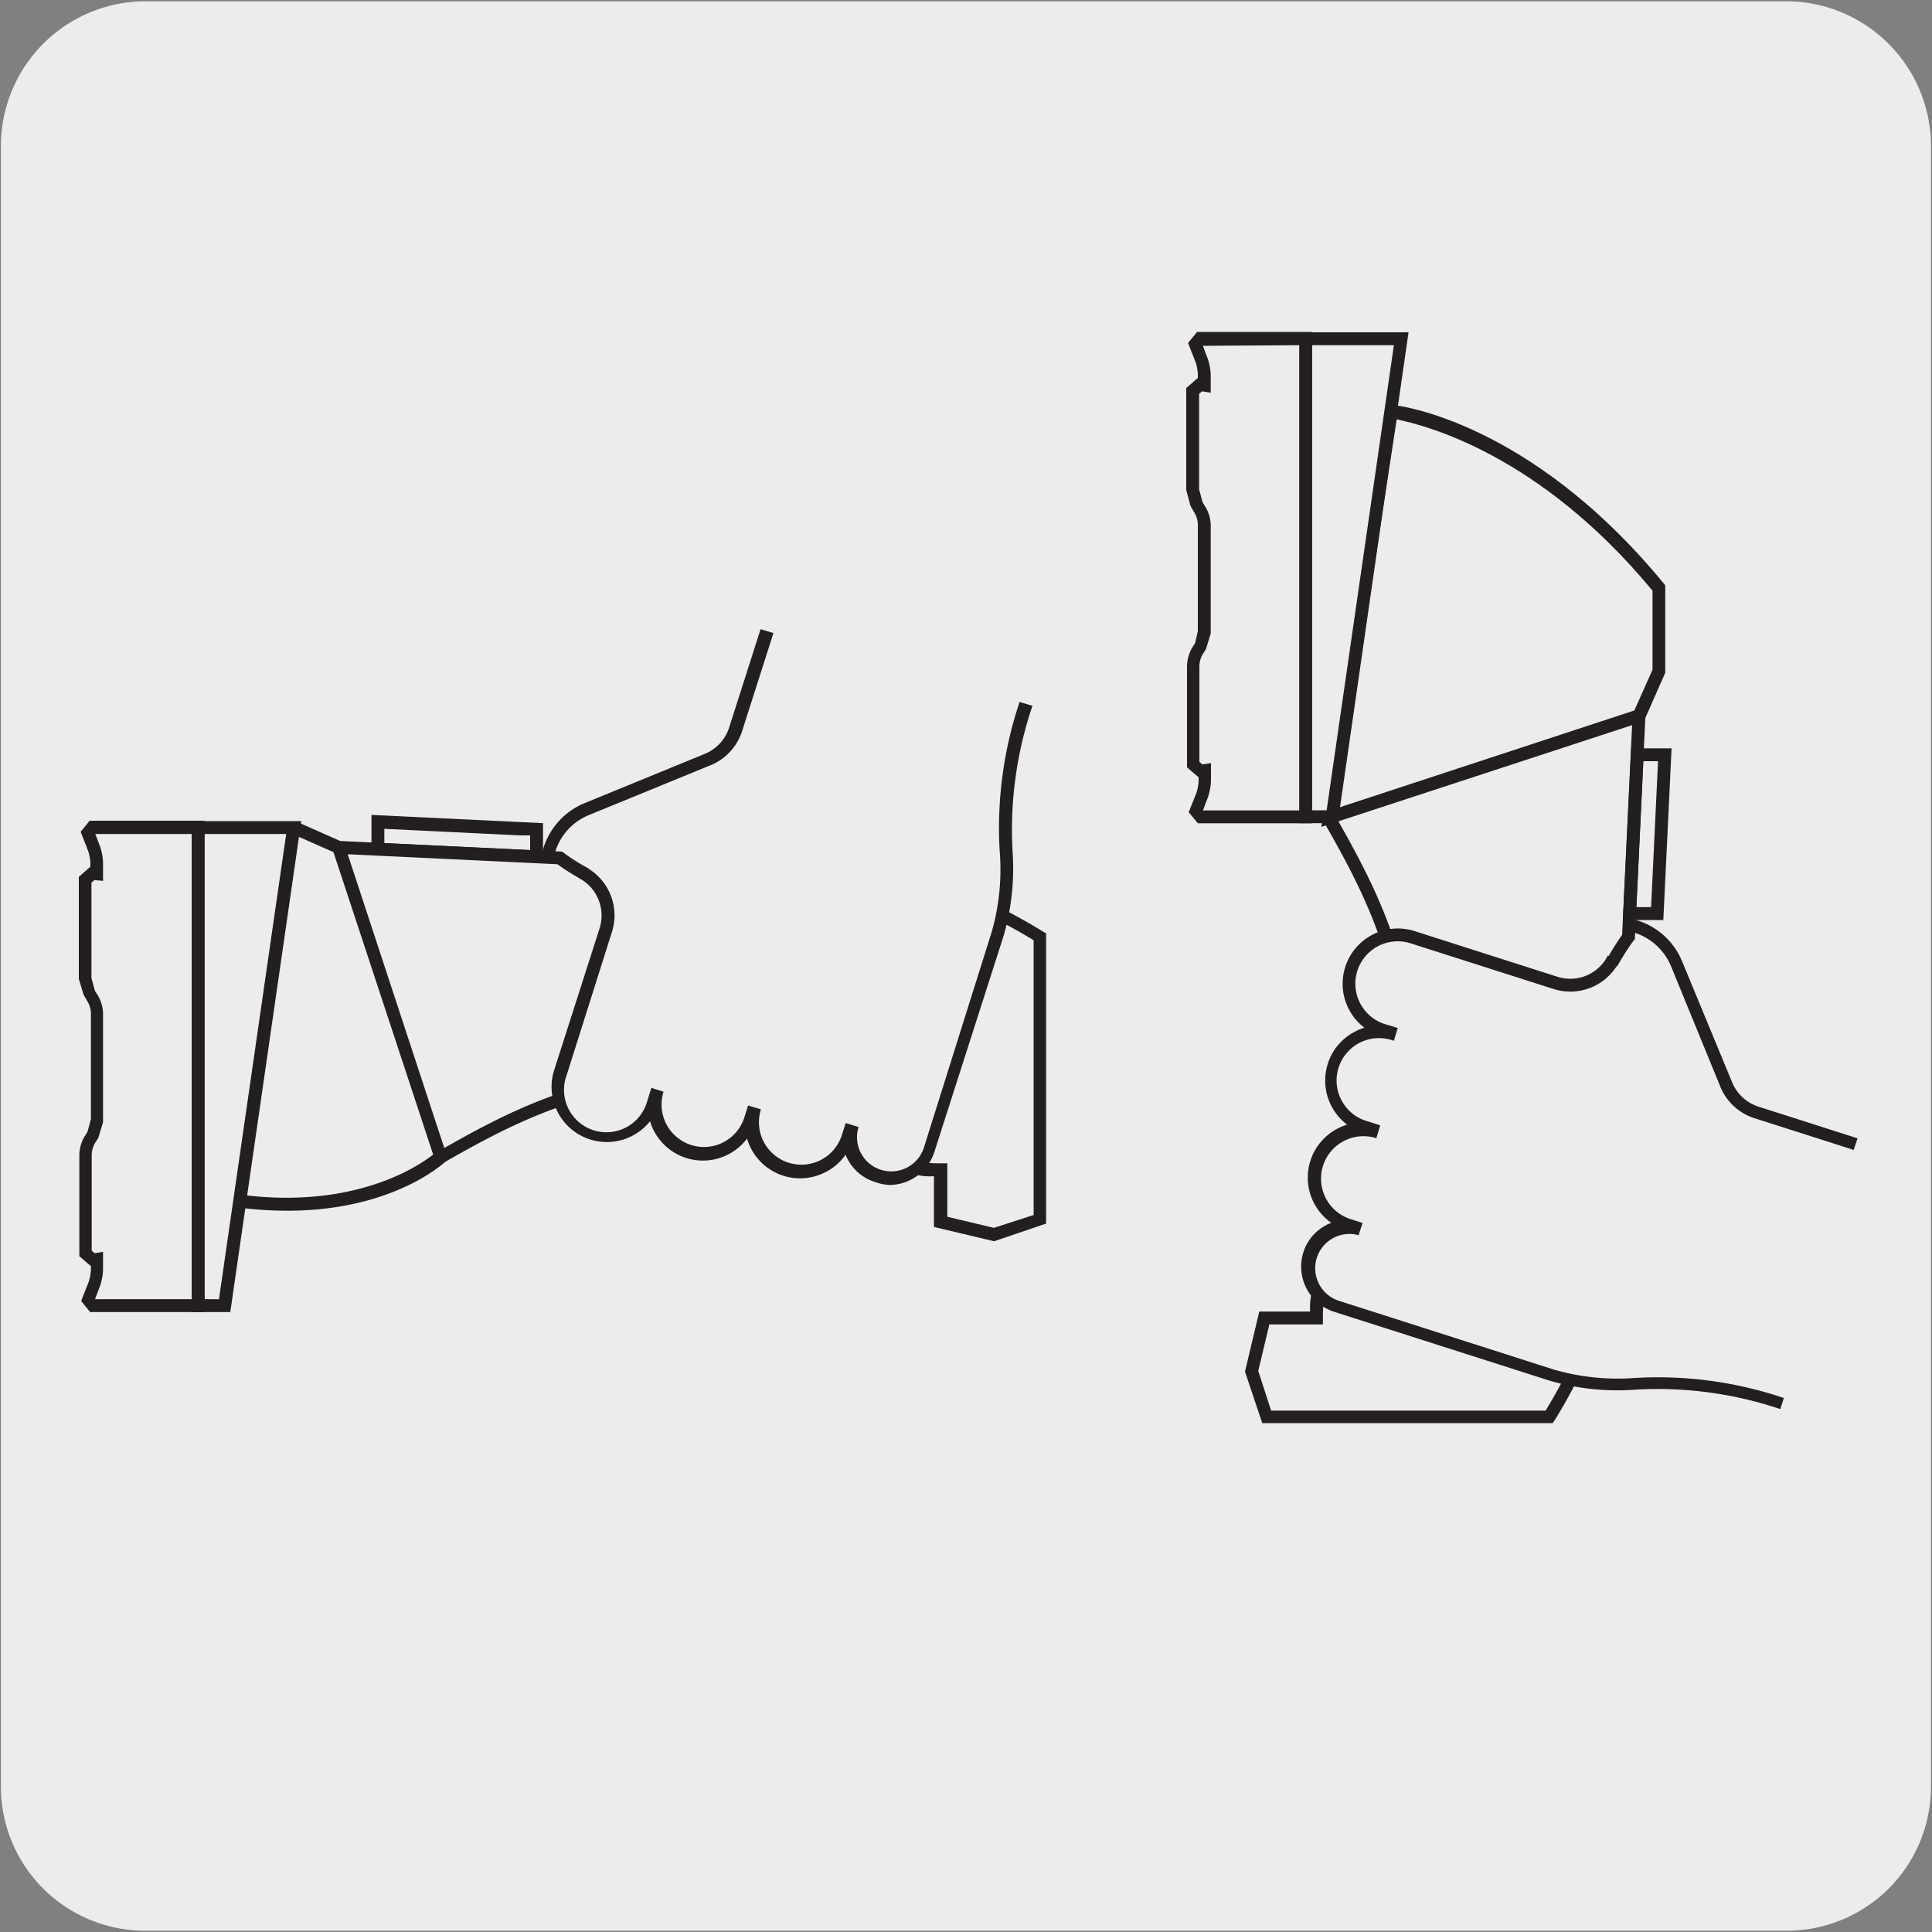 <svg xmlns="http://www.w3.org/2000/svg" xmlns:xlink="http://www.w3.org/1999/xlink" viewBox="0 0 150 150"><rect x="0" y="0" width="150" height="150" fill="#808080" stroke="none"/><defs><style>.cls-1{fill:none;}.cls-2{fill:#edecec;}.cls-3{fill:#231f20;}.cls-4{clip-path:url(#clip-path);}</style><clipPath id="clip-path"><rect class="cls-1" x="181.23" y="15.95" width="124.53" height="124.18"/></clipPath></defs><title>16005-2</title><g id="Capa_2" data-name="Capa 2"><path class="cls-2" d="M11.32.1H138.64a11.25,11.25,0,0,1,11.28,11.21v127.4a11.19,11.19,0,0,1-11.2,11.19H11.27A11.19,11.19,0,0,1,.07,138.71h0V11.34A11.24,11.24,0,0,1,11.32.1Z"/></g><g id="Capa_3" data-name="Capa 3"><path class="cls-3" d="M44,81.74l-1.28-.41a4.28,4.28,0,0,1-2.84-5.18L42.2,65.81a5.57,5.57,0,0,1,3.15-3.44l9.32-3.82a3.3,3.3,0,0,0,1.92-2l2.46-7.7,1,.3-2.46,7.7A4.29,4.29,0,0,1,55,59.48l-9.3,3.81a4.52,4.52,0,0,0-2.58,2.81l-.1.35-2.24,9.94a3.29,3.29,0,0,0,2.17,4l1.28.41Z"/><path class="cls-3" d="M17.88,101.87h-3V63.75h8.51Zm-2-1H17l5.22-36.12H15.88Z"/><path class="cls-2" d="M26.3,65.79l17.15.82S52.77,74.09,68.58,71c2.72-.54,3.94-2.17,4.93-1.77a42.21,42.21,0,0,1,7.2,3.55V94.67l-3.56,1.18-4.14-1V90.82C70,90.82,70,90,68.48,89.05c-15.06-10-27-3.35-34.27.79"/><path class="cls-3" d="M77.18,96.37l-4.67-1.11V91.32A4.7,4.7,0,0,1,69,90.09c-.23-.19-.49-.4-.82-.63-14.86-9.9-26.68-3.19-33.75.82L34,89.41c7.26-4.13,19.42-11,34.8-.78.36.25.64.48.9.69.75.63,1.2,1,3.35,1h.5v4.15l3.62.86,3.08-1V73a40.35,40.35,0,0,0-6.62-3.26l-.27-.11c-.27-.1-.75.16-1.36.5a10.73,10.73,0,0,1-3.29,1.3C53.85,74.39,44.5,68,43.28,67.1l-17-.81.05-1,17.32.83.13.1c.09.07,9.34,7.29,24.71,4.27a10,10,0,0,0,3-1.19c.85-.47,1.51-.84,2.22-.56l.27.11a42,42,0,0,1,7,3.48l.24.14V95Z"/><path class="cls-3" d="M22.32,94a29.2,29.2,0,0,1-3.82-.25l.13-1c8.94,1.17,13.89-2.24,15-3.11L25.89,66.16l-3.28-1.45.4-.92,3.69,1.63L34.78,90l-.23.22C34.36,90.38,30.41,94,22.32,94Zm19.84-27-13.32-.64V63.27l13.32.64ZM29.84,65.46,41.16,66V64.86l-.81,0h0l-10.51-.51Z"/><path class="cls-2" d="M45.13,67.7A3.79,3.79,0,0,1,47,72.23L43.48,83.31a3.79,3.79,0,0,0,7.22,2.31l.31-1A3.79,3.79,0,1,0,58.23,87l.3-1a3.79,3.79,0,0,0,7.22,2.31l.31-1a3.16,3.16,0,0,0,6,1.92L77.44,72.5c1.75-5.49-.76-8.58,2.2-17.85"/><path class="cls-3" d="M69.06,92A3.58,3.58,0,0,1,68,91.79,3.62,3.62,0,0,1,65.81,90a3.73,3.73,0,0,1-.16-.35A4.2,4.2,0,0,1,64.1,91,4.29,4.29,0,0,1,58,88.4a4.29,4.29,0,0,1-7.24-.62,4.11,4.11,0,0,1-.29-.73A4.29,4.29,0,0,1,43,83.16l3.55-11.08a3.29,3.29,0,0,0-1.64-3.93l.45-.89a4.26,4.26,0,0,1,2.14,5.13L44,83.46a3.29,3.29,0,1,0,6.26,2l.31-1h0l.95.3a3.29,3.29,0,1,0,6.27,2l.29-.93v0l1,.3h0v0a3.29,3.29,0,0,0,6.28,2l.3-.94v0h0l1,.31v0a2.65,2.65,0,0,0,1.73,3.32,2.66,2.66,0,0,0,3.34-1.72L77,72.34A17.63,17.63,0,0,0,77.61,66,30.79,30.79,0,0,1,79.16,54.5l1,.3A29.92,29.92,0,0,0,78.61,66a18.92,18.92,0,0,1-.69,6.66L72.55,89.42A3.68,3.68,0,0,1,69.06,92Z"/><path class="cls-2" d="M7.52,67.85v-.77a3.71,3.71,0,0,0-.21-1.14l-.48-1.23.37-.45,8.18,0v37.13H7.2l-.37-.45.48-1.23a3.71,3.71,0,0,0,.21-1.14v-.76l-.32,0-.58-.5V89.62a2.45,2.45,0,0,1,.31-1.09l.28-.45L7.52,87V78.64a2.29,2.29,0,0,0-.31-1.09l-.28-.46L6.62,76V68.3l.58-.5Z"/><path class="cls-3" d="M15.88,101.87H7l-.7-.86.59-1.5a3.46,3.46,0,0,0,.17-1v-.2l-.9-.78V89.62a3,3,0,0,1,.38-1.35l.25-.39.27-1V78.64a1.9,1.9,0,0,0-.23-.82l-.34-.59L6.12,76V68.08l.9-.79v-.21a3.46,3.46,0,0,0-.17-1l-.59-1.5.7-.86,8.92,0Zm-8.45-1h7.45V64.75l-7.48,0,.38,1A4.27,4.27,0,0,1,8,67.08v1.31l-.67-.06-.23.2v7.4l.27,1,.25.39A3,3,0,0,1,8,78.64l0,8.49-.37,1.22-.28.44a2,2,0,0,0-.23.83V97.1l.23.2L8,97.19v1.35a4.33,4.33,0,0,1-.24,1.32l-.38,1Z"/><path class="cls-3" d="M143.92,89.28l-7.7-2.46a4.26,4.26,0,0,1-2.67-2.49L129.73,75a4.58,4.58,0,0,0-2.81-2.58l-.35-.1-9.94-2.24a3.29,3.29,0,0,0-4,2.17l-.41,1.29-1-.31.41-1.28a4.29,4.29,0,0,1,5.18-2.84l10.34,2.36a5.52,5.52,0,0,1,3.44,3.15L134.47,84a3.3,3.3,0,0,0,2.06,1.92l7.69,2.46Z"/><path class="cls-2" d="M127.23,55.58l-.81,17.16s-7.49,9.32-4.38,25.12c.54,2.72,2.17,3.94,1.78,4.93a42.21,42.21,0,0,1-3.55,7.2H98.35l-1.18-3.55,1-4.14h4c0-3.06.79-3.06,1.78-4.54,10-15.05,3.34-27-.8-34.27"/><path class="cls-3" d="M120.55,110.49H98l-1.34-4,1.11-4.66h3.95a4.67,4.67,0,0,1,1.22-3.5,8.21,8.21,0,0,0,.63-.82c9.91-14.86,3.2-26.68-.81-33.74l.87-.5c4.12,7.27,11,19.42.77,34.8a8.67,8.67,0,0,1-.69.9c-.62.75-1,1.21-1,3.36v.5H98.55l-.86,3.61,1,3.08H120a41.41,41.41,0,0,0,3.26-6.6l.11-.29c.11-.26-.16-.75-.5-1.36a10.81,10.81,0,0,1-1.3-3.28c-2.91-14.83,3.48-24.18,4.37-25.4l.81-17,1,0-.82,17.32-.1.13c-.08.09-7.3,9.34-4.28,24.71a9.75,9.75,0,0,0,1.2,3c.47.85.84,1.52.55,2.23l-.11.28a42.62,42.62,0,0,1-3.48,7Z"/><path class="cls-2" d="M125.32,74.42a3.8,3.8,0,0,1-4.53,1.89l-11.08-3.55a3.79,3.79,0,1,0-2.3,7.22l1,.31a3.79,3.79,0,1,0-2.31,7.22l1,.3A3.8,3.8,0,0,0,104.71,95l1,.3a3.16,3.16,0,0,0-1.93,6l16.78,5.36c5.48,1.75,8.57-.76,17.84,2.2"/><path class="cls-3" d="M138.22,109.4A29.89,29.89,0,0,0,127,107.89a18.77,18.77,0,0,1-6.67-.69l-16.77-5.36a3.68,3.68,0,0,1-2.37-4.6A3.6,3.6,0,0,1,103,95.1a2.83,2.83,0,0,1,.36-.16,4.29,4.29,0,0,1,1.23-7.62,4.3,4.3,0,0,1-1.5-4.73,4.24,4.24,0,0,1,2.12-2.5,3.78,3.78,0,0,1,.72-.3,4.29,4.29,0,0,1,3.9-7.5l11.07,3.54a3.26,3.26,0,0,0,3.93-1.64l.9.45a4.27,4.27,0,0,1-5.13,2.14l-11.08-3.54a3.29,3.29,0,0,0-2,6.27l1,.3-.3,1a3.29,3.29,0,1,0-2,6.26l.94.3h0l-.3,1h0a3.29,3.29,0,0,0-2,6.28l.93.3h0l-.31.95h0a2.66,2.66,0,0,0-1.6,5.07l16.78,5.37a17.84,17.84,0,0,0,6.33.64,30.63,30.63,0,0,1,11.51,1.56Z"/><path class="cls-3" d="M129.14,71.43H126l.64-13.33h3.14l-.16,3.38h0Zm-2.09-1h1.14l.54-11.33h-1.14ZM102.59,64.2l5-32.76.47,0c.43,0,10.73,1.22,21.12,13.87l.11.14,0,6.78L127.63,56Zm5.85-31.64-4.62,30.18,23.07-7.58L128.3,52V45.86C119.46,35.17,110.55,33,108.44,32.56Z"/><polygon class="cls-2" points="103.43 63.41 101.37 63.41 101.37 26.3 108.8 26.3 103.43 63.41"/><path class="cls-3" d="M103.86,63.91h-3V25.8h8.5Zm-2-1H103l5.22-36.11h-6.35Z"/><path class="cls-2" d="M93.51,29.9v-.77A3.71,3.71,0,0,0,93.3,28l-.48-1.23.37-.45h8.18V63.42H93.19L92.82,63l.48-1.22a3.88,3.88,0,0,0,.21-1.15v-.76l-.32.05-.58-.5V51.67a2.49,2.49,0,0,1,.31-1.09l.28-.45L93.51,49V40.69a2.49,2.49,0,0,0-.31-1.1l-.28-.45-.31-1.09V30.36l.58-.51.32,0Z"/><path class="cls-3" d="M101.87,63.92H93l-.71-.86.6-1.5a3.52,3.52,0,0,0,.17-1v-.21l-.9-.77V51.67a3,3,0,0,1,.38-1.35l.25-.4L93,49V40.69a1.82,1.82,0,0,0-.23-.82l-.34-.59-.33-1.23V30.13l.9-.79v-.21a3.46,3.46,0,0,0-.17-1l-.59-1.5.7-.86h8.92Zm-8.45-1h7.45V26.8l-7.48.05.38,1A4.27,4.27,0,0,1,94,29.13v1.36l-.67-.11-.23.2V38l.27,1,.24.39A2.87,2.87,0,0,1,94,40.69l0,8.49-.37,1.22-.28.44a2,2,0,0,0-.23.83v7.48l.23.2.67-.1v1.34a4.38,4.38,0,0,1-.24,1.32l-.38,1Z"/><g class="cls-4"><path class="cls-2" d="M218.29,47.36,146.44,5.85c-14.75-8.45-4.74-32.72-20.93-42,0,0-24.24-14.09-31.29-18S77.51-57.18,67-50.9,46.87-34,40.05-21.91C33-10,28.57,3.56,28.42,15.86s4,21,10.86,25.22S70.46,59.22,70.46,59.22c16.15,9.38,32.13-11.42,46.83-2.88l71.87,41.5-.52-.29c3.67,2.25,8.83,2,14.54-1.13s10.91-8.75,14.7-15.16,6.17-13.72,6.26-20.33S222,49.62,218.29,47.36"/><path class="cls-3" d="M194.24,99.57A11.06,11.06,0,0,1,188.38,98h0L117,56.77c-7-4.05-14.22-1.31-21.89,1.59-8.1,3-16.47,6.21-24.94,1.3-.24-.14-24.4-14-31.19-18.15C31.72,37.05,27.77,28,27.92,15.86s4.3-25.48,11.7-38c7.15-12.67,16.77-23,27.08-29.16s20.22-7.29,27.76-3.2c7,3.82,31.06,17.81,31.3,18,8.49,4.87,9.94,13.7,11.34,22.24,1.33,8.1,2.59,15.75,9.58,19.76l71.87,41.52c4,2.45,6.16,7.42,6.09,14s-2.34,13.81-6.33,20.57S209,93.74,203.43,96.86A19.21,19.21,0,0,1,194.24,99.57Zm-4.83-2.15c3.62,1.92,8.4,1.42,13.53-1.44,5.44-3,10.59-8.35,14.51-15s6.1-13.74,6.19-20.08S221.72,50.05,218,47.79L146.19,6.28C138.78,2,137.43-6.2,136.12-14.17c-1.37-8.32-2.78-16.91-10.86-21.54C125-35.85,100.94-49.84,94-53.65c-7.21-3.92-16.72-2.79-26.77,3.18S47.55-34.2,40.48-21.67C33.17-9.26,29.06,4.07,28.92,15.87s3.63,20.52,10.62,24.78c6.78,4.14,30.93,18,31.17,18.14,8.06,4.68,16.21,1.6,24.08-1.37,7.55-2.85,15.36-5.8,22.75-1.51L189.41,97.4Z"/><path class="cls-3" d="M194.24,99.57A11.06,11.06,0,0,1,188.38,98h0v0l-.35-.22-71-41c-7-4.05-14.22-1.31-21.89,1.59-8.1,3-16.47,6.21-24.94,1.3-.24-.14-24.4-14-31.19-18.15C31.72,37.05,27.77,28,27.92,15.86s4.3-25.48,11.7-38c7.15-12.67,16.77-23,27.08-29.16s20.22-7.29,27.76-3.2c7,3.82,31.06,17.81,31.3,18,8.49,4.87,9.94,13.7,11.34,22.24,1.33,8.1,2.59,15.75,9.58,19.76l71.39,41.24.47.27h0c4,2.45,6.16,7.42,6.09,14s-2.34,13.81-6.33,20.57S209,93.74,203.43,96.86A19.21,19.21,0,0,1,194.24,99.57Zm-4.83-2.15c3.62,1.92,8.4,1.42,13.53-1.44,5.44-3,10.59-8.35,14.51-15s6.1-13.74,6.19-20.08S221.72,50.05,218,47.79l-.45-.25c-3.64-2-8.43-1.49-13.56,1.37-5.48,3.06-10.64,8.38-14.54,15s-6.11,13.79-6.2,20.08c-.06,6,1.81,10.61,5.27,12.93l.86.49Zm-80-43.67a15.88,15.88,0,0,1,8.18,2.16l67.61,39c-1.92-2.7-2.91-6.45-2.87-11,.09-6.46,2.34-13.77,6.34-20.57S197.9,51.18,203.53,48a18,18,0,0,1,10.36-2.64L146.19,6.28C138.78,2,137.43-6.2,136.12-14.17c-1.37-8.32-2.78-16.91-10.86-21.54C125-35.85,100.94-49.84,94-53.65c-7.21-3.92-16.72-2.79-26.77,3.18S47.55-34.2,40.48-21.67C33.17-9.26,29.06,4.07,28.92,15.87s3.63,20.52,10.62,24.78c6.78,4.14,30.93,18,31.17,18.14,8.06,4.68,16.21,1.6,24.08-1.37C99.6,55.6,104.52,53.75,109.36,53.75Z"/></g></g></svg>